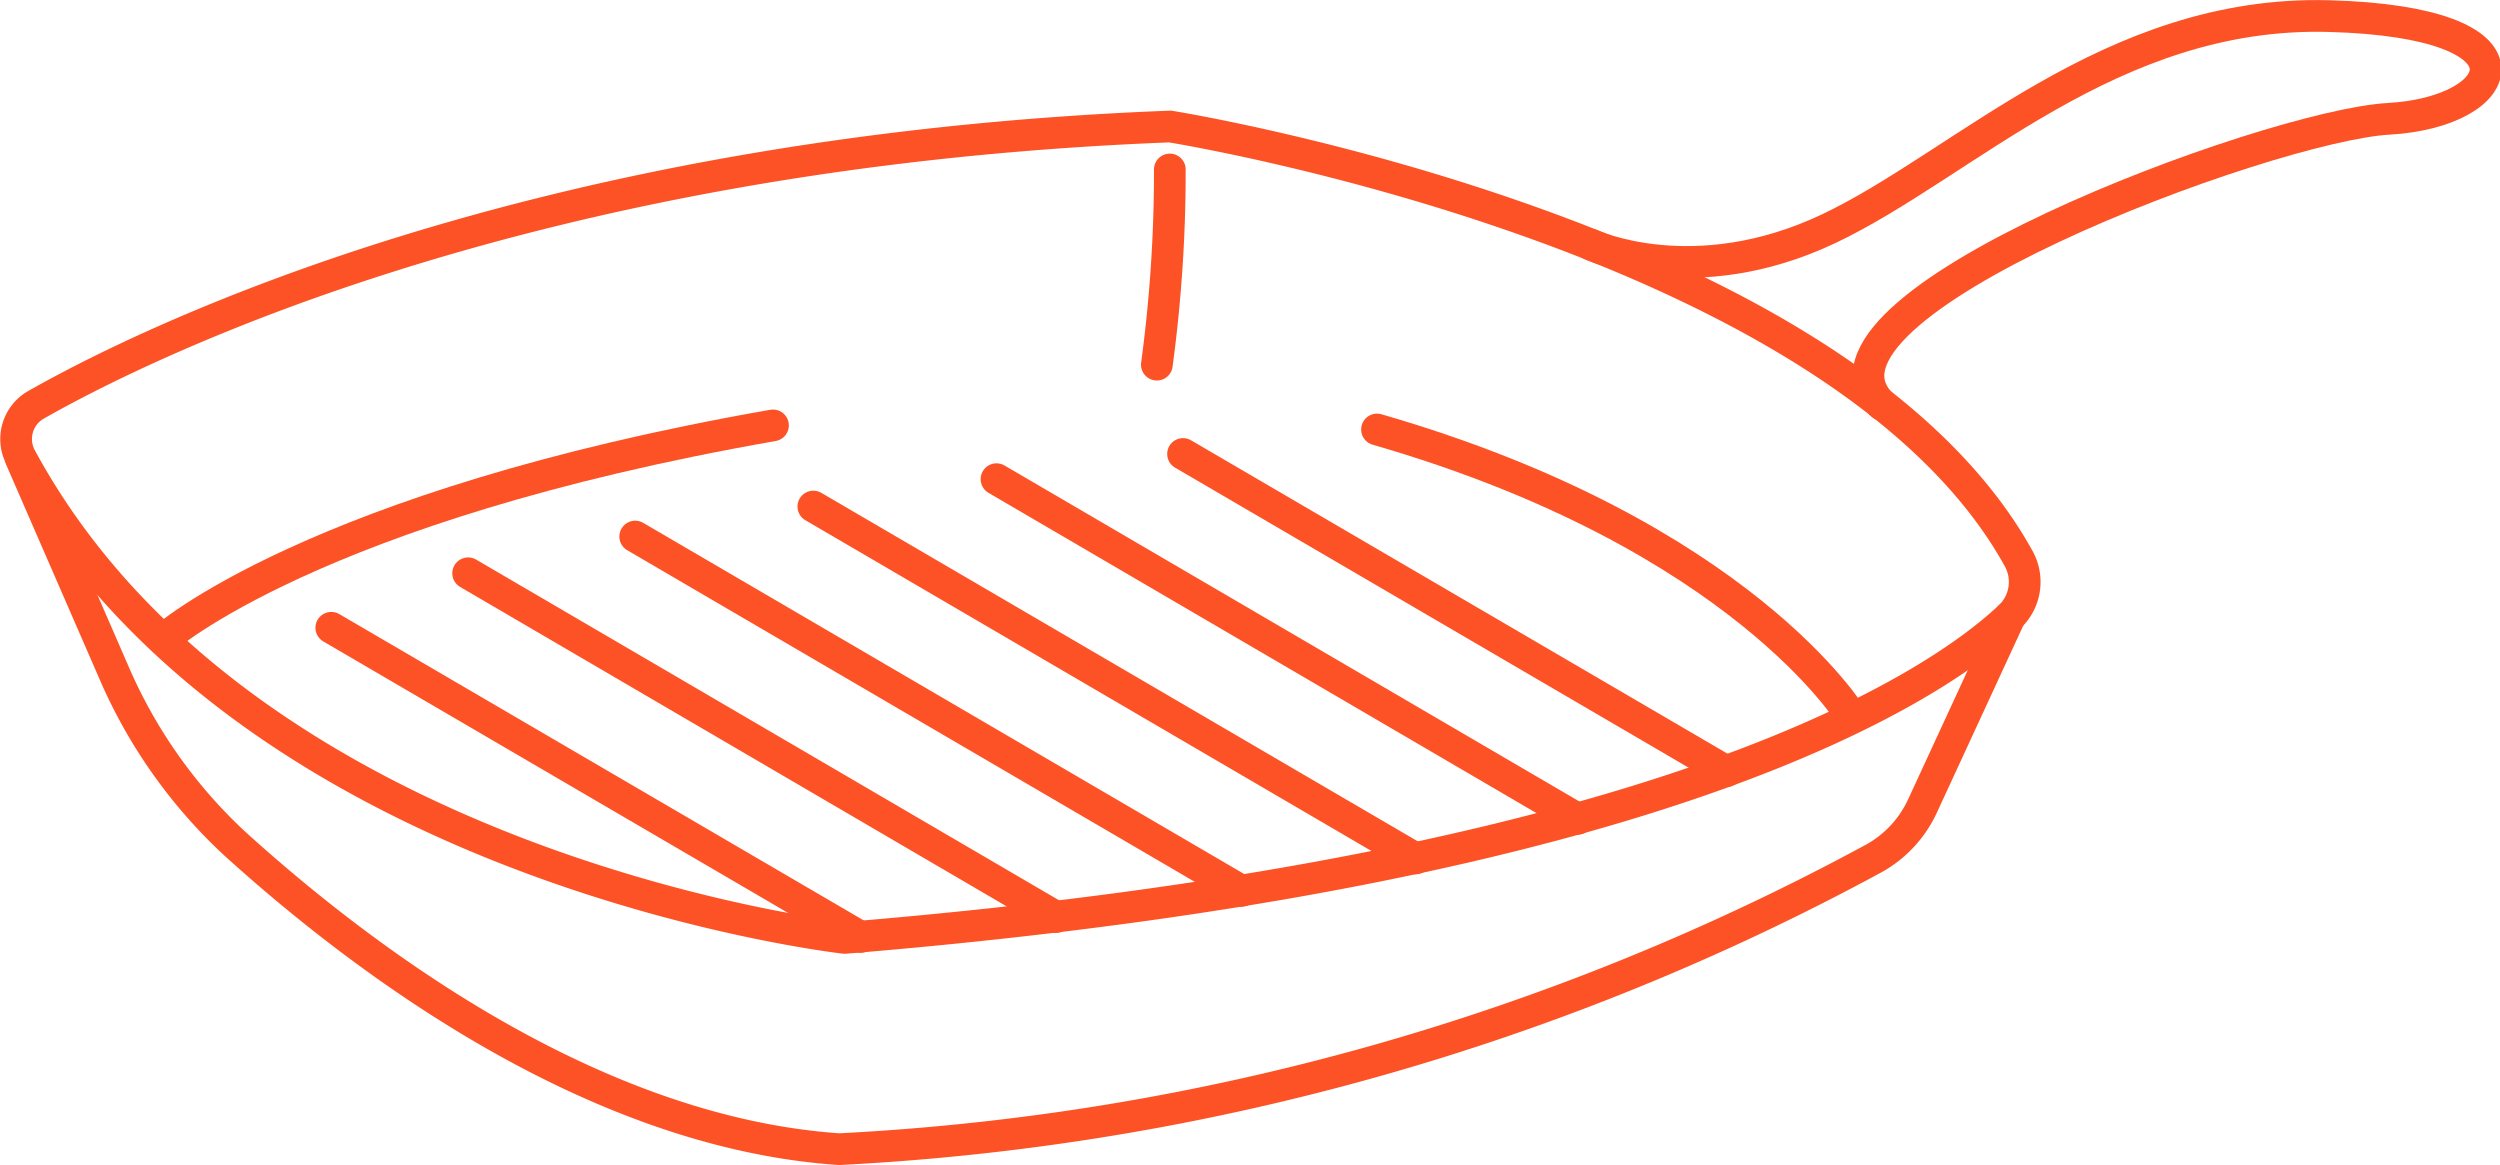 <svg id="Layer_1" data-name="Layer 1" xmlns="http://www.w3.org/2000/svg" width="104.14" height="48.53" viewBox="0 0 104.14 48.53"><defs><style>.cls-1{fill:none;stroke:#fd5225;stroke-linecap:round;stroke-linejoin:round;stroke-width:1.32px;}</style></defs><path class="cls-1" d="M1.47,16.88C6,14.3,22.09,6.3,48.74,5.27c0,0,27.87,4.45,35.35,18a2,2,0,0,1-.34,2.39c-3,2.85-14.26,10.58-48.56,13.41,0,0-25-2.79-34.32-20A1.64,1.64,0,0,1,1.47,16.88Z"/><path class="cls-1" d="M48.73,7.06a59.85,59.85,0,0,1-.54,8.13"/><line class="cls-1" x1="49.28" y1="18.91" x2="71.91" y2="32.13"/><line class="cls-1" x1="41.51" y1="19.96" x2="65.72" y2="34.11"/><line class="cls-1" x1="33.88" y1="21.1" x2="58.97" y2="35.76"/><line class="cls-1" x1="26.46" y1="22.35" x2="51.72" y2="37.11"/><line class="cls-1" x1="19.5" y1="23.88" x2="44" y2="38.2"/><line class="cls-1" x1="13.8" y1="26.15" x2="35.85" y2="39.03"/><path class="cls-1" d="M77.16,29.89s-4.56-7.6-19.8-12"/><path class="cls-1" d="M6.8,26.64S13,21.08,32.2,17.72"/><path class="cls-1" d="M.87,19.11,4.74,28A21.1,21.1,0,0,0,9.8,35.16c5,4.53,14.67,12,25.16,12.71A101.23,101.23,0,0,0,78.09,35.74a4.79,4.79,0,0,0,2-2.18l3.64-7.88"/><path class="cls-1" d="M66.27,10.19s4.28,2,9.9-.66S87.91.43,97,.67s7.5,4,2.5,4.28S74.24,12.76,78.39,16.86"/></svg>
